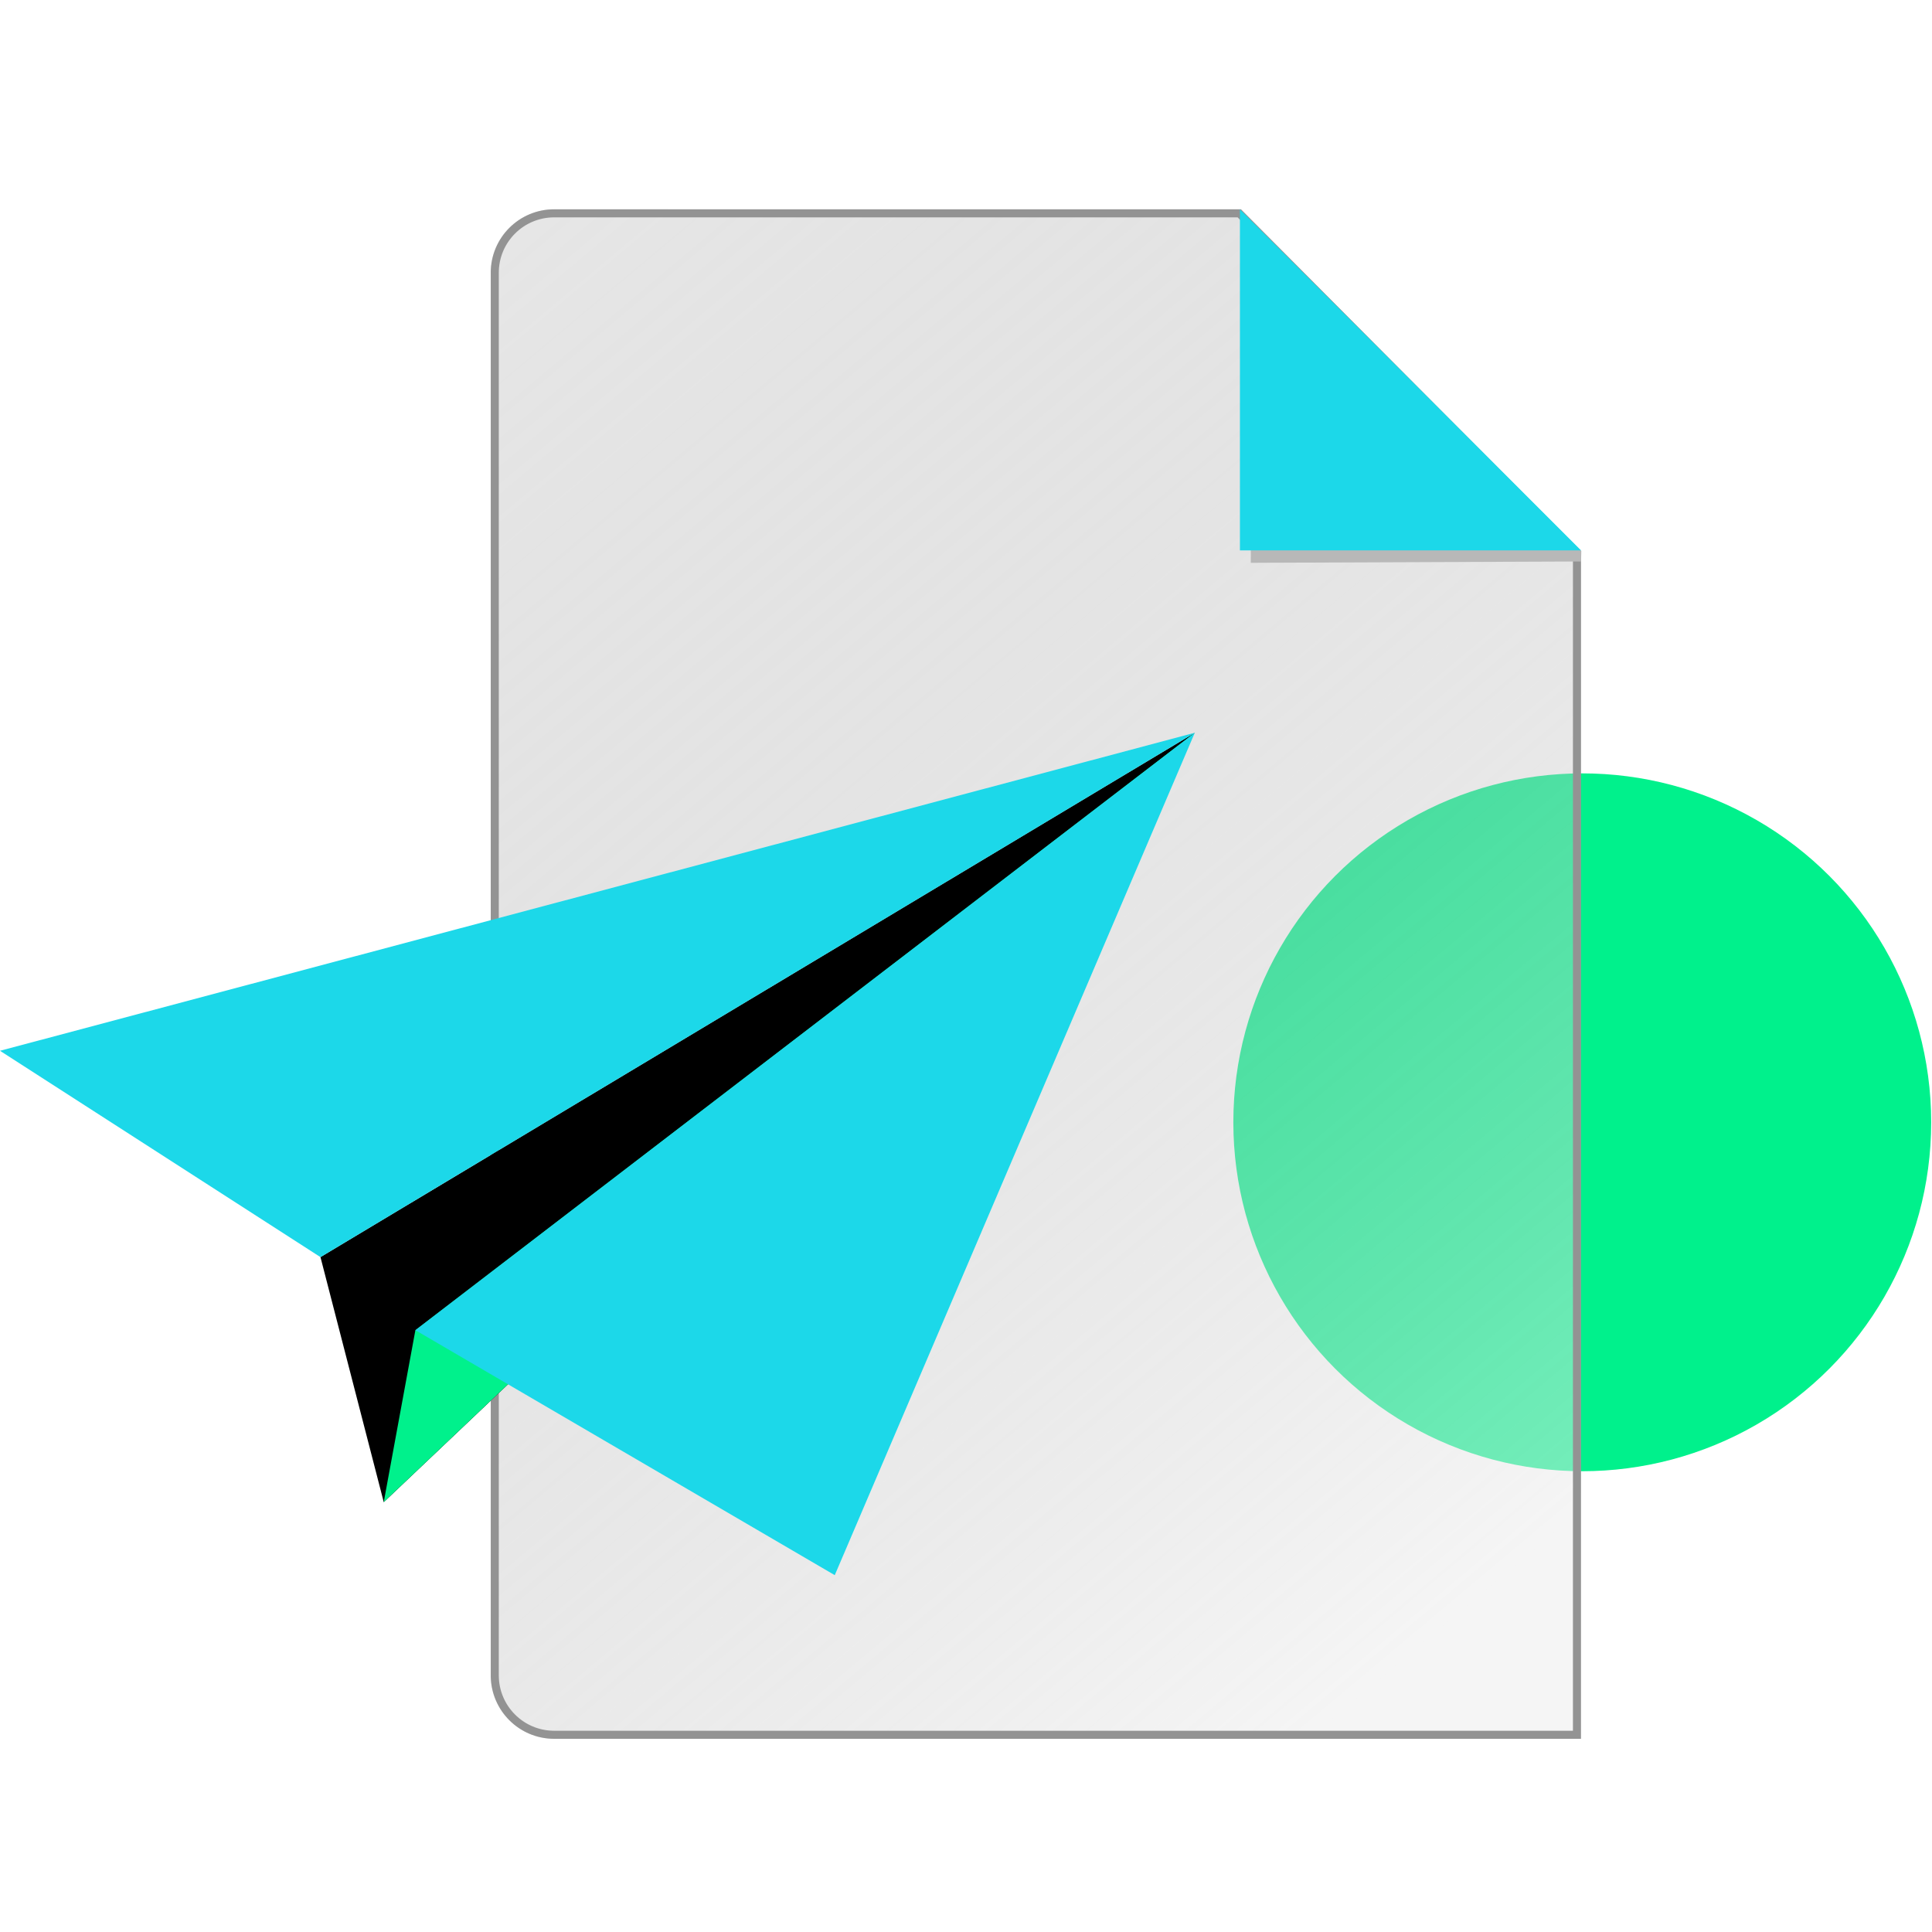 <svg width="120" height="120" viewBox="0 0 120 120" fill="none" xmlns="http://www.w3.org/2000/svg">
<g id="Frame 1533211138">
<g id="Group 1533208114">
<g id="Group 1533208110">
<g id="Ellipse 7421" filter="url(#filter0_b_9_6563)">
<circle cx="98.277" cy="69.708" r="21.672" fill="#00F18C"/>
</g>
</g>
<g id="Group 1533208071">
<g id="Group 1533208067">
<g id="Group 1533208065">
<g id="Group 1533208062">
<g id="Rectangle 174" filter="url(#filter1_b_9_6563)">
<path d="M30.481 16.94C30.481 14.764 32.245 13 34.422 13H77.078L98.198 34.229V108H34.422C32.245 108 30.481 106.236 30.481 104.06V16.94Z" fill="url(#paint0_linear_9_6563)" fill-opacity="0.5"/>
<path d="M30.731 16.94C30.731 14.902 32.383 13.25 34.422 13.25H76.974L97.948 34.332V107.75H34.422C32.383 107.75 30.731 106.098 30.731 104.06V16.94Z" stroke="#939393" stroke-width="0.5"/>
</g>
<path id="Rectangle 176" d="M77.717 15.225L98.219 34.221L98.202 34.875L77.689 34.957L77.717 15.225Z" fill="#B8B8B8"/>
<path id="Rectangle 175" d="M77.014 13L98.198 34.184H77.014V13Z" fill="#1CD8E9"/>
</g>
</g>
<g id="Group 1533208064">
<g id="Group">
<path id="Vector" d="M19.905 78.081L23.836 93.302L74.211 45.513L19.905 78.081Z" fill="black"/>
<path id="Vector_2" d="M23.834 93.302L25.8 82.62L74.209 45.513L23.834 93.302Z" fill="#00F18C"/>
<path id="Vector_3" d="M0 65.266L74.21 45.513L19.903 78.081L0 65.266Z" fill="#1CD8E9"/>
<path id="Vector_4" d="M25.801 82.62L74.21 45.513L51.848 97.836L25.801 82.62Z" fill="#1CD8E9"/>
</g>
</g>
</g>
</g>
</g>
</g>
<defs>
<filter id="filter0_b_9_6563" x="71.208" y="42.639" width="54.138" height="54.138" filterUnits="userSpaceOnUse" color-interpolation-filters="sRGB">
<feFlood flood-opacity="0" result="BackgroundImageFix"/>
<feGaussianBlur in="BackgroundImageFix" stdDeviation="2.699"/>
<feComposite in2="SourceAlpha" operator="in" result="effect1_backgroundBlur_9_6563"/>
<feBlend mode="normal" in="SourceGraphic" in2="effect1_backgroundBlur_9_6563" result="shape"/>
</filter>
<filter id="filter1_b_9_6563" x="20.481" y="3" width="87.716" height="115" filterUnits="userSpaceOnUse" color-interpolation-filters="sRGB">
<feFlood flood-opacity="0" result="BackgroundImageFix"/>
<feGaussianBlur in="BackgroundImageFix" stdDeviation="5"/>
<feComposite in2="SourceAlpha" operator="in" result="effect1_backgroundBlur_9_6563"/>
<feBlend mode="normal" in="SourceGraphic" in2="effect1_backgroundBlur_9_6563" result="shape"/>
</filter>
<linearGradient id="paint0_linear_9_6563" x1="93.984" y1="97.332" x2="-14.733" y2="-32.214" gradientUnits="userSpaceOnUse">
<stop stop-color="#EBEBEB"/>
<stop offset="1" stop-color="#393939" stop-opacity="0"/>
</linearGradient>
</defs>
</svg>
